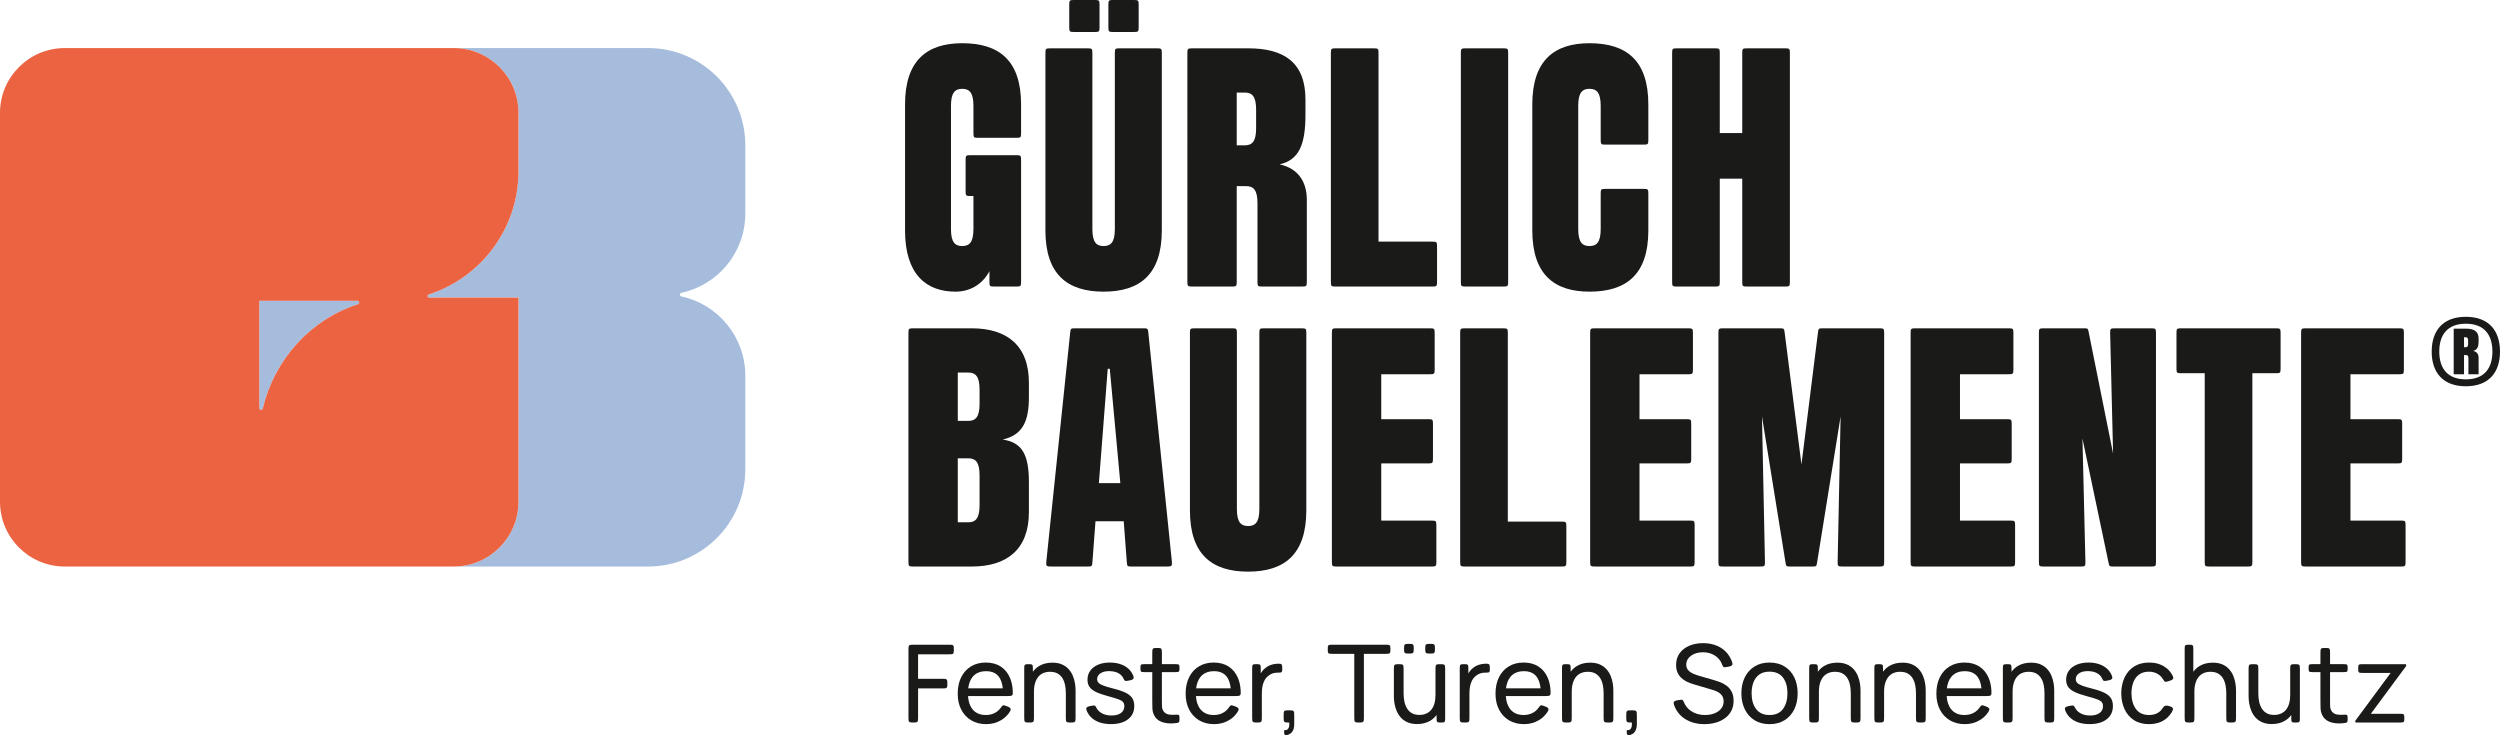 <?xml version="1.0" encoding="UTF-8"?> <svg xmlns="http://www.w3.org/2000/svg" id="Ebene_1" version="1.1" viewBox="0 0 1794.388 527.704"><defs><style> .st0 { fill: #ec6342; } .st1 { fill: #1a1a18; } .st2 { fill: #a5bcdc; } </style></defs><g><path class="st2" d="M256.556,215.911h-70.483v76.671c-.173.685.249,1.381.934,1.554.685.173,1.427-.159,1.591-.847,8.409-35.318,34.194-63.909,68.359-74.933,1.372-.443,1.041-2.445-.401-2.445h0Z"></path><path class="st2" d="M489.036,210.182c26.236-5.621,45.906-28.941,45.906-56.855v-49.056c0-38.536-31.239-69.775-69.775-69.775h-139.531c25.682.011,46.498,20.832,46.498,46.516v41.865c0,41.398-27.062,76.423-64.446,88.484-1.247.403-.946,2.223.365,2.223h64.082v146.528c0,25.691-20.826,46.517-46.517,46.517h139.55c38.536,0,69.775-31.239,69.775-69.775v-67.236c0-27.914-19.671-51.234-45.906-56.855-1.371-.294-1.371-2.287,0-2.581h0Z"></path></g><path class="st1" d="M732.888,95.44c0,3.236-.253,3.489-3.489,3.489h-27.221c-3.236,0-3.489-.253-3.489-3.489v-19.472c0-9.527-2.933-12.215-8.061-12.215s-8.061,2.688-8.061,12.215v88.42c0,9.527,2.933,12.215,8.061,12.215s8.061-2.688,8.061-12.215v-23.694h-2.128c-3.236,0-3.489-.253-3.489-3.489v-22.333c0-3.236.253-3.489,3.489-3.489h32.838c3.236,0,3.489.253,3.489,3.489v87.308c0,3.236-.253,3.489-3.489,3.489h-15.739c-3.236,0-3.489-.253-3.489-3.489v-7.505c-5.136,9.527-13.926,14.659-24.431,14.659-20.761,0-36.145-12.215-36.145-43.97v-90.376c0-31.754,15.873-43.97,41.033-43.97,26.378,0,42.259,12.215,42.259,43.97v20.449h0Z"></path><path class="st1" d="M800.187,38.176c0-3.236.253-3.489,3.489-3.489h26.732c3.236,0,3.489.253,3.489,3.489v127.191c0,31.754-15.873,43.97-41.77,43.97s-41.77-12.215-41.77-43.97V38.176c0-3.236.253-3.489,3.489-3.489h26.732c3.236,0,3.489.253,3.489,3.489v126.213c0,9.527,2.933,12.215,8.061,12.215s8.061-2.688,8.061-12.215V38.176h-0ZM767.455,3.489c0-3.236.253-3.489,3.489-3.489h14.761c3.236,0,3.489.253,3.489,3.489v15.983c0,3.236-.253,3.489-3.489,3.489h-14.761c-3.236,0-3.489-.253-3.489-3.489V3.489h0ZM795.547,3.489c0-3.236.253-3.489,3.489-3.489h14.761c3.236,0,3.489.253,3.489,3.489v15.983c0,3.236-.253,3.489-3.489,3.489h-14.761c-3.236,0-3.489-.253-3.489-3.489V3.489Z"></path><path class="st1" d="M937.981,143.384v58.798c0,3.236-.253,3.489-3.489,3.489h-28.439c-3.236,0-3.489-.253-3.489-3.489v-56.354c0-9.527-2.933-12.215-8.061-12.215h-6.835v68.57c0,3.236-.253,3.489-3.489,3.489h-28.447c-3.236,0-3.489-.253-3.489-3.489V38.176c0-3.236.253-3.489,3.489-3.489h40.237c25.16,0,41.033,9.771,41.033,36.638v10.993c0,21.494-4.639,32.488-18.558,35.661,13.678,2.933,19.535,12.949,19.535,25.404h0ZM901.587,78.653c0-9.527-2.933-12.211-8.061-12.211h-5.857v37.86h5.857c5.128,0,8.061-2.688,8.061-12.211,0,0,0-13.437,0-13.437Z"></path><path class="st1" d="M989.439,173.427h38.522c3.236,0,3.489.253,3.489,3.489v25.266c0,3.236-.253,3.489-3.489,3.489h-69.231c-3.236,0-3.489-.253-3.489-3.489V38.176c0-3.236.253-3.489,3.489-3.489h27.221c3.236,0,3.489.253,3.489,3.489v135.251h0Z"></path><path class="st1" d="M1048.533,38.176c0-3.236.253-3.489,3.489-3.489h26.98c3.236,0,3.489.253,3.489,3.489v164.006c0,3.236-.253,3.489-3.489,3.489h-26.98c-3.236,0-3.489-.253-3.489-3.489V38.176Z"></path><path class="st1" d="M1099.814,74.991c0-31.754,15.873-43.97,41.033-43.97,26.378,0,42.259,12.215,42.259,43.97v25.333c0,3.236-.253,3.489-3.489,3.489h-27.221c-3.236,0-3.489-.253-3.489-3.489v-24.355c0-9.527-2.933-12.215-8.061-12.215s-8.061,2.688-8.061,12.215v88.42c0,9.527,2.933,12.215,8.061,12.215s8.061-2.688,8.061-12.215v-25.333c0-3.236.253-3.489,3.489-3.489h27.221c3.236,0,3.489.253,3.489,3.489v26.311c0,31.754-15.881,43.97-42.259,43.97-25.16,0-41.033-12.215-41.033-43.97v-90.376Z"></path><path class="st1" d="M1250.501,38.176c0-3.236.253-3.489,3.489-3.489h27.221c3.236,0,3.489.253,3.489,3.489v164.006c0,3.236-.253,3.489-3.489,3.489h-27.221c-3.236,0-3.489-.253-3.489-3.489v-73.942h-16.122v73.942c0,3.236-.253,3.489-3.489,3.489h-27.221c-3.236,0-3.489-.253-3.489-3.489V38.176c0-3.236.253-3.489,3.489-3.489h27.221c3.236,0,3.489.253,3.489,3.489v57.332h16.122v-57.332Z"></path><path class="st1" d="M738.505,284.988c0,17.828-4.639,27.111-18.806,30.532,14.166,1.951,18.806,11.234,18.806,30.532v21.494c0,26.871-15.881,39.082-41.041,39.082h-41.943c-3.236,0-3.489-.253-3.489-3.489v-164.006c0-3.236.253-3.489,3.489-3.489h41.943c25.16,0,41.041,12.211,41.041,39.082v10.26h0ZM703.088,279.612c0-9.527-2.933-12.211-8.061-12.211h-7.572v34.683h7.572c5.128,0,8.061-2.684,8.061-12.211v-10.26h0ZM703.088,341.166c0-9.523-2.933-12.211-8.061-12.211h-7.572v45.921h7.572c5.128,0,8.061-2.688,8.061-12.211v-21.498Z"></path><path class="st1" d="M812.245,406.63c-3.065,0-3.249-.171-3.479-3.227l-2.201-29.261h-20.272l-2.201,29.261c-.23,3.056-.414,3.227-3.479,3.227h-26.113c-3.476,0-3.83-.393-3.47-3.851l17.101-164.006c.311-2.984.47-3.127,3.47-3.127h49.156c3.003,0,3.163.144,3.47,3.132l16.87,164.006c.355,3.454.002,3.846-3.47,3.846h-25.381ZM796.549,264.712h-1.466l-6.354,82.074h15.392l-7.572-82.074h0Z"></path><path class="st1" d="M903.911,239.135c0-3.236.253-3.489,3.489-3.489h26.732c3.236,0,3.489.253,3.489,3.489v127.191c0,31.754-15.873,43.97-41.77,43.97s-41.77-12.215-41.77-43.97v-127.191c0-3.236.253-3.489,3.489-3.489h26.732c3.236,0,3.489.253,3.489,3.489v126.213c0,9.527,2.933,12.215,8.061,12.215s8.061-2.688,8.061-12.215v-126.213h-0Z"></path><path class="st1" d="M991.394,373.653h36.078c3.236,0,3.489.253,3.489,3.489v25.999c0,3.236-.253,3.489-3.489,3.489h-68.014c-3.236,0-3.489-.253-3.489-3.489v-164.006c0-3.236.253-3.489,3.489-3.489h66.796c3.236,0,3.489.253,3.489,3.489v25.999c0,3.236-.253,3.489-3.489,3.489h-34.86v32.243h33.634c3.236,0,3.489.253,3.489,3.489v24.773c0,3.236-.253,3.489-3.489,3.489h-33.634v41.037-0Z"></path><path class="st1" d="M1082.242,374.386h38.522c3.236,0,3.489.253,3.489,3.489v25.266c0,3.236-.253,3.489-3.489,3.489h-69.231c-3.236,0-3.489-.253-3.489-3.489v-164.006c0-3.236.253-3.489,3.489-3.489h27.221c3.236,0,3.489.253,3.489,3.489v135.251Z"></path><path class="st1" d="M1176.76,373.653h36.078c3.236,0,3.489.253,3.489,3.489v25.999c0,3.236-.253,3.489-3.489,3.489h-68.013c-3.236,0-3.489-.253-3.489-3.489v-164.006c0-3.236.253-3.489,3.489-3.489h66.796c3.236,0,3.489.253,3.489,3.489v25.999c0,3.236-.253,3.489-3.489,3.489h-34.86v32.243h33.634c3.236,0,3.489.253,3.489,3.489v24.773c0,3.236-.253,3.489-3.489,3.489h-33.634v41.037-0Z"></path><path class="st1" d="M1304.846,238.702c.366-2.932.507-3.056,3.462-3.056h40.57c3.236,0,3.489.253,3.489,3.489v164.006c0,3.236-.253,3.489-3.489,3.489h-26.412c-3.282,0-3.555-.278-3.488-3.56l2.123-104.159-16.867,104.785c-.457,2.84-.568,2.934-3.445,2.934h-15.795c-2.876,0-2.987-.095-3.445-2.934l-16.875-104.785,2.131,104.159c.067,3.282-.206,3.56-3.488,3.56h-26.42c-3.236,0-3.489-.253-3.489-3.489v-164.006c0-3.236.253-3.489,3.489-3.489h40.586c2.949,0,3.088.122,3.461,3.047l12.071,94.656,11.829-94.647v0Z"></path><path class="st1" d="M1406.782,373.653h36.078c3.236,0,3.489.253,3.489,3.489v25.999c0,3.236-.253,3.489-3.489,3.489h-68.013c-3.236,0-3.489-.253-3.489-3.489v-164.006c0-3.236.253-3.489,3.489-3.489h66.796c3.236,0,3.489.253,3.489,3.489v25.999c0,3.236-.253,3.489-3.489,3.489h-34.86v32.243h33.634c3.236,0,3.489.253,3.489,3.489v24.773c0,3.236-.253,3.489-3.489,3.489h-33.634v41.037-0Z"></path><path class="st1" d="M1514.576,239.22c-.08-3.291.196-3.574,3.488-3.574h25.909c3.236,0,3.489.253,3.489,3.489v164.006c0,3.236-.253,3.489-3.489,3.489h-27.141c-2.771,0-2.844-.059-3.414-2.771l-18.72-89.071,2.118,88.269c.079,3.29-.197,3.572-3.488,3.572h-26.407c-3.236,0-3.489-.253-3.489-3.489v-164.006c0-3.236.253-3.489,3.489-3.489h28.83c2.79,0,2.87.065,3.42,2.801l17.513,87.086-2.108-86.313h-0Z"></path><path class="st1" d="M1633.426,235.646c3.236,0,3.489.253,3.489,3.489v25.266c0,3.236-.253,3.489-3.489,3.489h-16.783v135.251c0,3.236-.253,3.489-3.489,3.489h-27.221c-3.236,0-3.489-.253-3.489-3.489v-135.251h-16.783c-3.236,0-3.489-.253-3.489-3.489v-25.266c0-3.236.253-3.489,3.489-3.489h67.765Z"></path><path class="st1" d="M1687.051,373.653h36.078c3.236,0,3.489.253,3.489,3.489v25.999c0,3.236-.253,3.489-3.489,3.489h-68.013c-3.236,0-3.489-.253-3.489-3.489v-164.006c0-3.236.253-3.489,3.489-3.489h66.796c3.236,0,3.489.253,3.489,3.489v25.999c0,3.236-.253,3.489-3.489,3.489h-34.86v32.243h33.634c3.236,0,3.489.253,3.489,3.489v24.773c0,3.236-.253,3.489-3.489,3.489h-33.634v41.037-0Z"></path><g><path class="st1" d="M681.184,462.743h-25.64c-3.236,0-3.489.253-3.489,3.489v48.919c0,3.199.25,3.45,3.45,3.45s3.45-.25,3.45-3.45v-21.025h17.572c3.203,0,3.454-.251,3.454-3.454s-.251-3.453-3.454-3.453h-17.572v-17.572h22.229c3.201,0,3.451-.251,3.451-3.451s-.251-3.451-3.451-3.451h0Z"></path><path class="st1" d="M725.011,486.753c-1.49-3.594-3.718-6.362-6.675-8.301-2.965-1.939-6.546-2.909-10.761-2.909-4.062,0-7.604.913-10.609,2.736-3.013,1.823-5.361,4.407-7.043,7.756s-2.524,7.312-2.524,11.891c0,4.367.857,8.189,2.564,11.462,1.707,3.269,4.087,5.817,7.155,7.64,3.061,1.823,6.651,2.732,10.761,2.732,4.062,0,7.724-1.014,11.002-3.045,1.975-1.225,3.652-2.756,5.029-4.591,2.373-3.163,2.093-4.076-1.645-5.365-2.443-.843-2.453-.841-3.966,1.254-.973,1.348-2.144,2.446-3.513,3.294-2.043,1.266-4.447,1.899-7.211,1.899-4.119,0-7.284-1.358-9.503-4.071-1.926-2.349-3.016-5.532-3.276-9.543h25.076c.027,0,.049-0.0.075-.001v.001h3.489c3.345,0,3.646-.32,3.484-3.66-.167-3.441-.804-6.502-1.909-9.18h0ZM698.072,485.859c2.22-2.74,5.465-4.111,9.736-4.111,3.982,0,6.979,1.274,8.998,3.822,1.587,2.011,2.566,4.845,2.951,8.473h-24.818c.417-3.397,1.461-6.125,3.133-8.185h-0Z"></path><path class="st1" d="M770.019,485.026c-.721-1.743-1.723-3.321-2.989-4.731-1.266-1.41-2.853-2.54-4.768-3.393-1.915-.853-4.231-1.282-6.947-1.282-3.59,0-6.715.785-9.367,2.348-1.815,1.072-3.342,2.466-4.599,4.166v-2.323c0-2.876-.225-3.101-3.101-3.101s-3.101.225-3.101,3.101v35.301c0,3.236.253,3.489,3.49,3.489s3.489-.253,3.489-3.489v-18.582c0-2.432.281-4.543.833-6.342.561-1.799,1.338-3.289,2.348-4.479s2.22-2.075,3.63-2.656c1.41-.585,2.981-.873,4.712-.873,2.228,0,4.062.425,5.529,1.278,1.458.853,2.62,2.011,3.494,3.474.865,1.458,1.466,3.109,1.819,4.944.353,1.839.521,3.75.521,5.741v17.497c0,3.236.253,3.489,3.498,3.489,3.236,0,3.489-.253,3.489-3.489v-19.668c0-1.603-.152-3.305-.449-5.1-.296-1.799-.809-3.57-1.53-5.316h0Z"></path><path class="st1" d="M808.223,497.362c-2.131-1.098-5.048-2.111-8.75-3.045-3.285-.825-5.785-1.562-7.5-2.212-1.723-.645-2.901-1.33-3.534-2.055-.633-.721-.954-1.591-.954-2.6,0-1.807.849-3.241,2.54-4.303,1.699-1.062,3.902-1.538,6.619-1.434,2.869.076,5.216.761,7.035,2.055,1.107.784,1.941,1.744,2.501,2.878,1.157,2.345,1.175,2.356,3.749,1.89l.253-.046c3.905-.707,4.322-1.567,2.46-5.071-.388-.73-.854-1.422-1.399-2.076-1.538-1.851-3.558-3.281-6.066-4.287-2.508-1.01-5.353-1.514-8.534-1.514-3.205,0-6.018.505-8.437,1.514-2.42,1.006-4.303,2.436-5.641,4.287-1.346,1.847-2.019,3.998-2.019,6.458,0,1.991.449,3.682,1.354,5.08.905,1.394,2.42,2.624,4.543,3.686,2.115,1.058,5.024,2.079,8.726,3.065,3.413.905,5.97,1.679,7.66,2.324,1.691.649,2.812,1.338,3.357,2.075.545.737.809,1.703.809,2.893,0,2.043-.809,3.658-2.444,4.848-1.627,1.19-3.878,1.783-6.747,1.783-3.029,0-5.561-.665-7.604-1.995-1.37-.894-2.408-1.999-3.115-3.316-1.107-2.06-1.087-2.052-3.397-1.683l-.396.063c-4.005.639-4.462,1.572-2.509,5.126,1.022,1.86,2.461,3.426,4.32,4.698,3.189,2.183,7.284,3.277,12.275,3.277,5.224,0,9.319-1.158,12.291-3.474,2.981-2.312,4.463-5.489,4.463-9.523,0-2.171-.449-3.998-1.354-5.489-.905-1.486-2.428-2.776-4.559-3.878v-0Z"></path><path class="st1" d="M843.746,482.41c2.644,0,2.85-.207,2.85-2.85s-.207-2.85-2.85-2.85h-9.793v-8.185c0-3.203-.251-3.453-3.454-3.453s-3.454.251-3.454,3.453v8.185h-5.643c-2.644,0-2.85.207-2.85,2.85s.207,2.85,2.85,2.85h5.643v20.364c0,2.147.032,4.066.096,5.761.064,1.691.513,3.365,1.338,5.02.986,1.891,2.42,3.277,4.303,4.171,1.891.893,4.046,1.382,6.458,1.474,1.393.053,2.798.009,4.212-.132,2.999-.299,3.143-.454,3.143-3.467,0-2.553-.258-2.799-2.804-2.61-1.697.126-3.214.094-4.551-.093-2.027-.284-3.51-1.254-4.439-2.909-.489-.881-.753-1.927-.793-3.145-.04-1.214-.056-2.676-.056-4.383v-20.052h9.793v-0Z"></path><path class="st1" d="M888.607,486.753c-1.49-3.594-3.718-6.362-6.675-8.301-2.965-1.939-6.546-2.909-10.761-2.909-4.062,0-7.604.913-10.609,2.736-3.013,1.823-5.361,4.407-7.043,7.756-1.683,3.349-2.524,7.312-2.524,11.891,0,4.367.857,8.189,2.564,11.462,1.707,3.269,4.087,5.817,7.155,7.64,3.061,1.823,6.651,2.732,10.761,2.732,4.062,0,7.724-1.014,11.002-3.045,1.975-1.225,3.652-2.756,5.029-4.591,2.373-3.163,2.093-4.076-1.645-5.365-2.443-.843-2.453-.841-3.966,1.254-.973,1.348-2.144,2.446-3.513,3.294-2.043,1.266-4.447,1.899-7.212,1.899-4.119,0-7.284-1.358-9.503-4.071-1.926-2.349-3.016-5.532-3.276-9.543h25.076c.027,0,.049-0.0.075-.001v.001h3.489c3.345,0,3.646-.32,3.484-3.66-.167-3.441-.804-6.502-1.909-9.18h0ZM861.668,485.859c2.22-2.74,5.465-4.111,9.735-4.111,3.982,0,6.979,1.274,8.998,3.822,1.587,2.011,2.566,4.845,2.951,8.473h-24.818c.417-3.397,1.461-6.125,3.133-8.185h0Z"></path><path class="st1" d="M916.715,476.397c-.117.005-.234.011-.352.019-1.426.092-2.821.369-4.191.833s-2.604,1.138-3.686,2.019c-.986.697-1.867,1.591-2.66,2.676-.333.46-.633.942-.913,1.439v-3.595c0-2.857-.224-3.081-3.081-3.081s-3.081.224-3.081,3.081v35.34c0,3.218.252,3.47,3.47,3.47s3.47-.252,3.47-3.47v-17.556c0-1.655.144-3.277.433-4.868.281-1.591.793-3.069,1.53-4.439s1.779-2.536,3.117-3.494c1.474-1.086,3.077-1.719,4.816-1.899.625-.065,1.231-.093,1.819-.084,2.723.041,2.949-.182,2.949-2.905,0-3.336-.306-3.631-3.638-3.488h0Z"></path><path class="st1" d="M925.462,509.834h-.627c-3.236,0-3.489.253-3.489,3.489v1.788c0,3.236.253,3.489,3.489,3.489h.51c.096,1.034.072,1.979-.08,2.833-.16.853-.505,1.526-1.05,2.015-.545.493-1.354.701-2.444.621-.486,3.689.715,4.514,3.982,2.734.437-.238.835-.542,1.194-.911,1.338-1.37,2.003-3.413,2.003-6.13v-6.439c0-3.236-.253-3.489-3.489-3.489h0Z"></path><path class="st1" d="M994.711,462.743h-38.437c-3.039,0-3.277.238-3.277,3.277s.238,3.277,3.277,3.277h15.769v45.853c0,3.199.25,3.45,3.45,3.45s3.45-.25,3.45-3.45v-45.853h15.769c3.039,0,3.277-.238,3.277-3.277s-.238-3.277-3.277-3.277h0Z"></path><path class="st1" d="M1033.801,476.709c-3.221,0-3.474.252-3.474,3.474v18.598c0,2.404-.264,4.511-.809,6.322s-1.322,3.301-2.332,4.479c-1.01,1.178-2.22,2.063-3.646,2.656-1.418.597-2.997.893-4.728.893-2.204,0-4.03-.429-5.489-1.282-1.466-.853-2.628-2.015-3.494-3.49s-1.482-3.129-1.843-4.964c-.361-1.839-.545-3.738-.545-5.705v-17.493c0-3.236-.253-3.489-3.489-3.489s-3.49.253-3.49,3.489v19.668c0,1.575.144,3.269.449,5.08.296,1.811.801,3.582,1.53,5.312.721,1.735,1.715,3.313,2.989,4.736,1.266,1.422,2.861,2.56,4.784,3.413,1.931.853,4.239,1.278,6.931,1.278,3.59,0,6.715-.781,9.367-2.348,1.808-1.068,3.335-2.463,4.591-4.167v2.344c0,2.861.224,3.085,3.085,3.085s3.085-.224,3.085-3.085v-35.332c0-3.221-.252-3.474-3.474-3.474h0Z"></path><path class="st1" d="M1026.455,469.105c3.236,0,3.489-.253,3.489-3.489,0-3.241-.253-3.494-3.489-3.494s-3.49.253-3.49,3.489c0,3.241.253,3.494,3.49,3.494Z"></path><path class="st1" d="M1011.246,469.105c3.236,0,3.489-.253,3.489-3.489,0-3.241-.253-3.494-3.489-3.494-3.237,0-3.49.253-3.49,3.489,0,3.241.253,3.494,3.49,3.494h0Z"></path><path class="st1" d="M1065.719,476.397c-.117.005-.234.011-.352.019-1.426.092-2.821.369-4.191.833-1.37.465-2.604,1.138-3.686,2.019-.986.697-1.867,1.591-2.66,2.676-.333.46-.633.942-.913,1.439v-3.595c0-2.857-.224-3.081-3.081-3.081s-3.081.224-3.081,3.081v35.34c0,3.218.252,3.47,3.47,3.47s3.47-.252,3.47-3.47v-17.556c0-1.655.144-3.277.433-4.868.28-1.591.793-3.069,1.53-4.439.737-1.37,1.779-2.536,3.117-3.494,1.474-1.086,3.077-1.719,4.816-1.899.625-.065,1.231-.093,1.819-.084,2.723.041,2.949-.182,2.949-2.905,0-3.336-.306-3.631-3.638-3.488h0Z"></path><path class="st1" d="M1111.016,486.753c-1.49-3.594-3.718-6.362-6.675-8.301-2.965-1.939-6.546-2.909-10.761-2.909-4.062,0-7.604.913-10.609,2.736-3.013,1.823-5.361,4.407-7.043,7.756-1.683,3.349-2.524,7.312-2.524,11.891,0,4.367.857,8.189,2.564,11.462,1.707,3.269,4.086,5.817,7.155,7.64,3.061,1.823,6.651,2.732,10.761,2.732,4.062,0,7.724-1.014,11.002-3.045,1.975-1.225,3.652-2.756,5.029-4.591,2.373-3.163,2.093-4.076-1.645-5.365-2.444-.843-2.453-.841-3.966,1.254-.973,1.348-2.144,2.446-3.513,3.294-2.043,1.266-4.447,1.899-7.212,1.899-4.118,0-7.283-1.358-9.503-4.071-1.926-2.349-3.016-5.532-3.276-9.543h25.076c.027,0,.049-0.0.075-.001v.001h3.489c3.345,0,3.646-.32,3.484-3.66-.167-3.441-.804-6.502-1.909-9.18h0ZM1084.077,485.859c2.22-2.74,5.465-4.111,9.735-4.111,3.982,0,6.979,1.274,8.998,3.822,1.587,2.011,2.566,4.845,2.951,8.473h-24.818c.417-3.397,1.461-6.125,3.133-8.185Z"></path><path class="st1" d="M1156.015,485.026c-.721-1.743-1.723-3.321-2.989-4.731-1.266-1.41-2.853-2.54-4.768-3.393s-4.231-1.282-6.947-1.282c-3.59,0-6.715.785-9.367,2.348-1.815,1.072-3.342,2.466-4.599,4.166v-2.323c0-2.876-.225-3.101-3.101-3.101s-3.101.225-3.101,3.101v35.301c0,3.236.253,3.489,3.49,3.489s3.489-.253,3.489-3.489v-18.582c0-2.432.28-4.543.833-6.342.561-1.799,1.338-3.289,2.348-4.479s2.22-2.075,3.63-2.656c1.41-.585,2.981-.873,4.711-.873,2.228,0,4.062.425,5.529,1.278,1.458.853,2.62,2.011,3.494,3.474.865,1.458,1.466,3.109,1.819,4.944.352,1.839.521,3.75.521,5.741v17.497c0,3.236.253,3.489,3.498,3.489,3.236,0,3.489-.253,3.489-3.489v-19.668c0-1.603-.152-3.305-.449-5.1-.296-1.799-.809-3.57-1.53-5.316h0Z"></path><path class="st1" d="M1171.373,509.834h-.627c-3.236,0-3.489.253-3.489,3.489v1.788c0,3.236.253,3.489,3.489,3.489h.51c.096,1.034.072,1.979-.08,2.833-.16.853-.505,1.526-1.05,2.015-.545.493-1.354.701-2.444.621-.486,3.689.715,4.514,3.982,2.734.437-.238.835-.542,1.194-.911,1.338-1.37,2.003-3.413,2.003-6.13v-6.439c0-3.236-.253-3.489-3.489-3.489h0Z"></path><path class="st1" d="M1239.091,492.049c-1.498-1.074-3.045-1.907-4.631-2.504-1.595-.593-2.997-1.058-4.215-1.394l-10.625-3.065c-1.37-.389-2.772-.885-4.207-1.494-1.434-.605-2.644-1.434-3.63-2.484-.986-1.046-1.474-2.424-1.474-4.131,0-1.731.545-3.261,1.627-4.595,1.09-1.33,2.548-2.372,4.383-3.121,1.843-.749,3.894-1.114,6.17-1.086,2.38.024,4.567.485,6.554,1.374,1.995.893,3.654,2.159,4.984,3.802.77.95,1.384,2.007,1.839,3.169,1.017,2.597,1.098,2.646,3.846,2.165l.379-.066c3.688-.645,4.051-1.298,2.63-4.762-.698-1.701-1.604-3.247-2.717-4.637-1.955-2.432-4.407-4.299-7.372-5.605s-6.314-1.971-10.064-1.999c-3.702-.024-7.019.585-9.968,1.823-2.949,1.242-5.288,3.033-7.003,5.372-1.723,2.344-2.58,5.168-2.58,8.477,0,2.067.337,3.858,1.01,5.373.673,1.51,1.578,2.804,2.716,3.878,1.138,1.074,2.428,1.967,3.878,2.676,1.442.713,2.949,1.298,4.495,1.767l14.216,4.22c.024.007.02.006.044.013,1.002.284,1.964.642,2.888,1.08.929.441,1.763.978,2.5,1.611.737.633,1.322,1.394,1.747,2.288s.641,1.959.641,3.201c0,2.015-.593,3.762-1.787,5.236-1.186,1.474-2.796,2.604-4.824,3.393-2.035.789-4.303,1.182-6.811,1.182-3.878,0-7.243-.99-10.104-2.965-2.148-1.486-3.74-3.406-4.783-5.759-1.076-2.428-1.107-2.447-3.731-2.033l-.379.06c-3.739.59-4.124,1.272-2.687,4.773.705,1.716,1.643,3.283,2.814,4.702,2.051,2.496,4.663,4.415,7.836,5.761,3.165,1.346,6.731,2.015,10.681,2.015,2.901,0,5.617-.369,8.149-1.102,2.532-.737,4.76-1.811,6.675-3.221,1.907-1.41,3.405-3.161,4.479-5.256,1.074-2.095,1.611-4.487,1.611-7.175s-.497-4.92-1.474-6.691c-.986-1.771-2.228-3.193-3.726-4.267v-0Z"></path><path class="st1" d="M1280.886,478.355c-3.021-1.875-6.635-2.812-10.817-2.812-4.086,0-7.644.925-10.673,2.772-3.021,1.851-5.361,4.431-7.019,7.74-1.651,3.309-2.484,7.163-2.484,11.558,0,4.319.817,8.145,2.444,11.482,1.635,3.337,3.95,5.949,6.963,7.836,3.013,1.887,6.602,2.829,10.769,2.829,4.159,0,7.756-.938,10.777-2.808,3.029-1.875,5.353-4.475,6.987-7.8,1.627-3.321,2.444-7.167,2.444-11.538,0-4.319-.809-8.137-2.428-11.462-1.619-3.321-3.934-5.921-6.963-7.796h0ZM1279.764,508.864c-2.123,2.897-5.352,4.343-9.695,4.343-4.223,0-7.412-1.422-9.583-4.267-2.171-2.845-3.261-6.619-3.261-11.326,0-3.049.465-5.741,1.394-8.069.938-2.328,2.348-4.151,4.231-5.469,1.891-1.318,4.295-1.979,7.22-1.979,4.287,0,7.508,1.406,9.655,4.211,2.147,2.804,3.221,6.574,3.221,11.306,0,4.603-1.066,8.353-3.181,11.25h0Z"></path><path class="st1" d="M1333.425,485.026c-.721-1.743-1.723-3.321-2.989-4.731-1.266-1.41-2.853-2.54-4.768-3.393s-4.231-1.282-6.947-1.282c-3.59,0-6.715.785-9.367,2.348-1.815,1.072-3.342,2.466-4.599,4.166v-2.323c0-2.876-.225-3.101-3.101-3.101s-3.101.225-3.101,3.101v35.301c0,3.236.253,3.489,3.49,3.489s3.489-.253,3.489-3.489v-18.582c0-2.432.28-4.543.833-6.342.561-1.799,1.338-3.289,2.348-4.479s2.22-2.075,3.63-2.656c1.41-.585,2.981-.873,4.711-.873,2.228,0,4.062.425,5.529,1.278,1.458.853,2.62,2.011,3.494,3.474.865,1.458,1.466,3.109,1.819,4.944.352,1.839.521,3.75.521,5.741v17.497c0,3.236.253,3.489,3.498,3.489,3.236,0,3.489-.253,3.489-3.489v-19.668c0-1.603-.152-3.305-.449-5.1-.296-1.799-.809-3.57-1.53-5.316h0Z"></path><path class="st1" d="M1380.211,485.026c-.721-1.743-1.723-3.321-2.989-4.731-1.266-1.41-2.852-2.54-4.768-3.393-1.915-.853-4.231-1.282-6.947-1.282-3.59,0-6.715.785-9.367,2.348-1.815,1.072-3.342,2.466-4.599,4.166v-2.323c0-2.876-.225-3.101-3.101-3.101s-3.101.225-3.101,3.101v35.301c0,3.236.253,3.489,3.49,3.489,3.236,0,3.489-.253,3.489-3.489v-18.582c0-2.432.28-4.543.833-6.342.561-1.799,1.338-3.289,2.348-4.479s2.22-2.075,3.63-2.656c1.41-.585,2.981-.873,4.712-.873,2.228,0,4.062.425,5.529,1.278,1.458.853,2.62,2.011,3.493,3.474.866,1.458,1.466,3.109,1.819,4.944.353,1.839.521,3.75.521,5.741v17.497c0,3.236.253,3.489,3.498,3.489,3.236,0,3.489-.253,3.489-3.489v-19.668c0-1.603-.152-3.305-.449-5.1-.296-1.799-.809-3.57-1.53-5.316h0Z"></path><path class="st1" d="M1427.446,486.753c-1.49-3.594-3.718-6.362-6.675-8.301-2.965-1.939-6.546-2.909-10.761-2.909-4.062,0-7.604.913-10.609,2.736-3.013,1.823-5.361,4.407-7.043,7.756s-2.524,7.312-2.524,11.891c0,4.367.857,8.189,2.564,11.462,1.706,3.269,4.086,5.817,7.155,7.64,3.061,1.823,6.651,2.732,10.761,2.732,4.062,0,7.724-1.014,11.002-3.045,1.975-1.225,3.652-2.756,5.029-4.591,2.373-3.163,2.093-4.076-1.645-5.365-2.443-.843-2.453-.841-3.966,1.254-.973,1.348-2.144,2.446-3.513,3.294-2.043,1.266-4.447,1.899-7.211,1.899-4.118,0-7.283-1.358-9.503-4.071-1.926-2.349-3.016-5.532-3.276-9.543h25.076c.027,0,.049-0.0.075-.001v.001h3.489c3.345,0,3.646-.32,3.484-3.66-.167-3.441-.804-6.502-1.909-9.18h0ZM1400.508,485.859c2.22-2.74,5.465-4.111,9.736-4.111,3.982,0,6.979,1.274,8.998,3.822,1.587,2.011,2.566,4.845,2.951,8.473h-24.818c.417-3.397,1.461-6.125,3.133-8.185Z"></path><path class="st1" d="M1472.446,485.026c-.721-1.743-1.723-3.321-2.989-4.731-1.266-1.41-2.852-2.54-4.768-3.393s-4.231-1.282-6.947-1.282c-3.59,0-6.715.785-9.367,2.348-1.815,1.072-3.342,2.466-4.599,4.166v-2.323c0-2.876-.225-3.101-3.101-3.101s-3.101.225-3.101,3.101v35.301c0,3.236.253,3.489,3.49,3.489,3.236,0,3.489-.253,3.489-3.489v-18.582c0-2.432.28-4.543.833-6.342.561-1.799,1.338-3.289,2.348-4.479,1.01-1.19,2.22-2.075,3.63-2.656,1.41-.585,2.981-.873,4.711-.873,2.228,0,4.062.425,5.529,1.278,1.458.853,2.62,2.011,3.494,3.474.865,1.458,1.466,3.109,1.819,4.944.352,1.839.521,3.75.521,5.741v17.497c0,3.236.253,3.489,3.498,3.489,3.236,0,3.489-.253,3.489-3.489v-19.668c0-1.603-.152-3.305-.449-5.1-.296-1.799-.809-3.57-1.53-5.316h0Z"></path><path class="st1" d="M1510.65,497.362c-2.131-1.098-5.048-2.111-8.75-3.045-3.285-.825-5.785-1.562-7.5-2.212-1.723-.645-2.901-1.33-3.534-2.055-.633-.721-.954-1.591-.954-2.6,0-1.807.849-3.241,2.54-4.303,1.699-1.062,3.902-1.538,6.619-1.434,2.868.076,5.216.761,7.035,2.055,1.107.784,1.941,1.744,2.501,2.878,1.157,2.345,1.175,2.356,3.748,1.89l.253-.046c3.905-.707,4.322-1.567,2.46-5.071-.388-.73-.854-1.422-1.399-2.076-1.538-1.851-3.558-3.281-6.066-4.287-2.508-1.01-5.353-1.514-8.533-1.514-3.205,0-6.018.505-8.438,1.514-2.42,1.006-4.303,2.436-5.641,4.287-1.346,1.847-2.019,3.998-2.019,6.458,0,1.991.449,3.682,1.354,5.08.905,1.394,2.42,2.624,4.543,3.686,2.115,1.058,5.024,2.079,8.726,3.065,3.413.905,5.97,1.679,7.66,2.324,1.691.649,2.812,1.338,3.357,2.075.545.737.809,1.703.809,2.893,0,2.043-.809,3.658-2.444,4.848-1.627,1.19-3.878,1.783-6.747,1.783-3.029,0-5.561-.665-7.604-1.995-1.369-.894-2.408-1.999-3.115-3.316-1.107-2.06-1.087-2.052-3.397-1.683l-.396.063c-4.004.639-4.462,1.572-2.509,5.126,1.022,1.86,2.461,3.426,4.32,4.698,3.189,2.183,7.283,3.277,12.275,3.277,5.224,0,9.319-1.158,12.291-3.474,2.981-2.312,4.463-5.489,4.463-9.523,0-2.171-.449-3.998-1.354-5.489-.905-1.486-2.428-2.776-4.559-3.878v-0Z"></path><path class="st1" d="M1535.402,484.097c1.867-1.33,4.231-1.999,7.099-1.999,2.564,0,4.832.673,6.811,2.019,1.283.87,2.334,1.972,3.155,3.3,1.393,2.256,1.435,2.269,3.974,1.505l.263-.079c3.663-1.103,3.96-1.868,1.984-5.144-1.166-1.933-2.726-3.565-4.68-4.898-3.197-2.171-7.003-3.257-11.426-3.257-4.191,0-7.772.929-10.745,2.792-2.973,1.863-5.256,4.455-6.843,7.776-1.595,3.325-2.412,7.171-2.468,11.542.056,4.267.857,8.069,2.404,11.402,1.554,3.337,3.814,5.954,6.771,7.856,2.965,1.899,6.562,2.849,10.801,2.849,4.351,0,8.061-1.034,11.138-3.101,1.857-1.248,3.416-2.83,4.679-4.748,2.207-3.35,1.849-4.282-2.033-5.295l-.108-.028c-1.659-.433-2.942.079-3.848,1.537-.812,1.31-1.811,2.378-3.001,3.202-1.811,1.254-4.087,1.879-6.827,1.879-4.159,0-7.3-1.426-9.407-4.287-2.107-2.857-3.181-6.611-3.237-11.266.024-3.025.489-5.709,1.394-8.049.905-2.34,2.292-4.179,4.151-5.509h0Z"></path><path class="st1" d="M1602.933,485.026c-.721-1.743-1.723-3.321-2.989-4.731-1.266-1.41-2.853-2.54-4.768-3.393s-4.231-1.282-6.947-1.282c-3.59,0-6.715.785-9.367,2.348-1.815,1.072-3.342,2.466-4.599,4.166v-16.289c0-2.876-.225-3.101-3.101-3.101s-3.101.225-3.101,3.101v49.267c0,3.236.253,3.489,3.49,3.489s3.489-.253,3.489-3.489v-18.582c0-2.432.281-4.543.833-6.342.561-1.799,1.338-3.289,2.348-4.479,1.01-1.19,2.22-2.075,3.63-2.656,1.41-.585,2.981-.873,4.712-.873,2.228,0,4.062.425,5.529,1.278,1.458.853,2.62,2.011,3.494,3.474.865,1.458,1.466,3.109,1.819,4.944.352,1.839.521,3.75.521,5.741v17.497c0,3.236.253,3.489,3.498,3.489,3.236,0,3.489-.253,3.489-3.489v-19.668c0-1.603-.152-3.305-.449-5.1-.297-1.799-.809-3.57-1.53-5.316h0Z"></path><path class="st1" d="M1647.279,476.709c-3.221,0-3.474.252-3.474,3.474v18.598c0,2.404-.264,4.511-.809,6.322s-1.322,3.301-2.332,4.479c-1.01,1.178-2.22,2.063-3.646,2.656-1.418.597-2.997.893-4.728.893-2.204,0-4.03-.429-5.489-1.282-1.466-.853-2.628-2.015-3.494-3.49s-1.482-3.129-1.843-4.964c-.361-1.839-.545-3.738-.545-5.705v-17.493c0-3.236-.253-3.489-3.489-3.489s-3.49.253-3.49,3.489v19.668c0,1.575.144,3.269.449,5.08.296,1.811.801,3.582,1.53,5.312.721,1.735,1.715,3.313,2.989,4.736,1.266,1.422,2.861,2.56,4.784,3.413,1.931.853,4.239,1.278,6.931,1.278,3.59,0,6.715-.781,9.367-2.348,1.808-1.068,3.335-2.463,4.591-4.167v2.344c0,2.861.224,3.085,3.085,3.085s3.085-.224,3.085-3.085v-35.332c0-3.221-.252-3.474-3.474-3.474h0Z"></path><path class="st1" d="M1682.205,482.41c2.644,0,2.85-.207,2.85-2.85s-.207-2.85-2.85-2.85h-9.794v-8.185c0-3.203-.251-3.453-3.453-3.453s-3.454.251-3.454,3.453v8.185h-5.643c-2.644,0-2.851.207-2.851,2.85s.207,2.85,2.851,2.85h5.643v20.364c0,2.147.032,4.066.096,5.761.064,1.691.513,3.365,1.338,5.02.986,1.891,2.42,3.277,4.303,4.171,1.891.893,4.046,1.382,6.458,1.474,1.393.053,2.798.009,4.212-.132,2.999-.299,3.143-.454,3.143-3.467,0-2.553-.258-2.799-2.804-2.61-1.697.126-3.214.094-4.551-.093-2.027-.284-3.51-1.254-4.439-2.909-.489-.881-.753-1.927-.793-3.145-.04-1.214-.056-2.676-.056-4.383v-20.052h9.794v-0Z"></path><path class="st1" d="M1727.042,477.7c0-.919-.072-.991-.991-.991h-30.314c-2.913,0-3.141.228-3.141,3.141s.228,3.141,3.141,3.141h20.168l-25.218,34.119c-.2.27-.183.22-.183.555,0,.867.068.934.934.934h31.141c2.913,0,3.141-.228,3.141-3.141s-.228-3.141-3.141-3.141h-20.905l25.174-34.028c.212-.287.195-.233.195-.59h0Z"></path></g><path class="st0" d="M307.688,211.362c37.384-12.062,64.446-47.086,64.446-88.484v-41.865c0-25.691-20.826-46.517-46.517-46.517H46.517c-25.691,0-46.517,20.826-46.517,46.517v279.1c0,25.691,20.826,46.517,46.517,46.517h279.1c25.691,0,46.517-20.826,46.517-46.517v-146.528h-64.082c-1.31,0-1.612-1.82-.365-2.223h-0ZM256.957,218.356c-34.164,11.024-59.95,39.615-68.359,74.933-.164.688-.906,1.02-1.591.847-.685-.173-1.107-.869-.934-1.554v-76.671h70.483c1.442,0,1.773,2.002.401,2.445h0Z"></path><path class="st1" d="M1794.388,252.363c0,14.967-8.06,24.883-24.517,24.883s-24.517-9.915-24.517-24.883c0-15.064,8.06-24.975,24.517-24.975s24.517,9.911,24.517,24.975ZM1788.945,252.363c0-12.09-5.889-20.02-19.073-20.02s-19.073,7.93-19.073,20.02c0,11.993,5.889,19.923,19.073,19.923s19.073-7.93,19.073-19.923ZM1770.309,235.911c5.233,0,8.716,1.885,8.716,7.038v2.179c0,3.967-1.085,6.049-3.921,6.743,2.835.593,3.921,2.478,3.921,4.955v11.796h-7.303v-11.4c0-1.885-.648-2.381-1.742-2.381h-1.413v13.781h-7.412v-32.711h9.154ZM1771.504,244.434c0-1.88-.648-2.377-1.742-2.377h-1.195v7.135h1.195c1.094,0,1.742-.395,1.742-2.28v-2.478Z"></path></svg> 